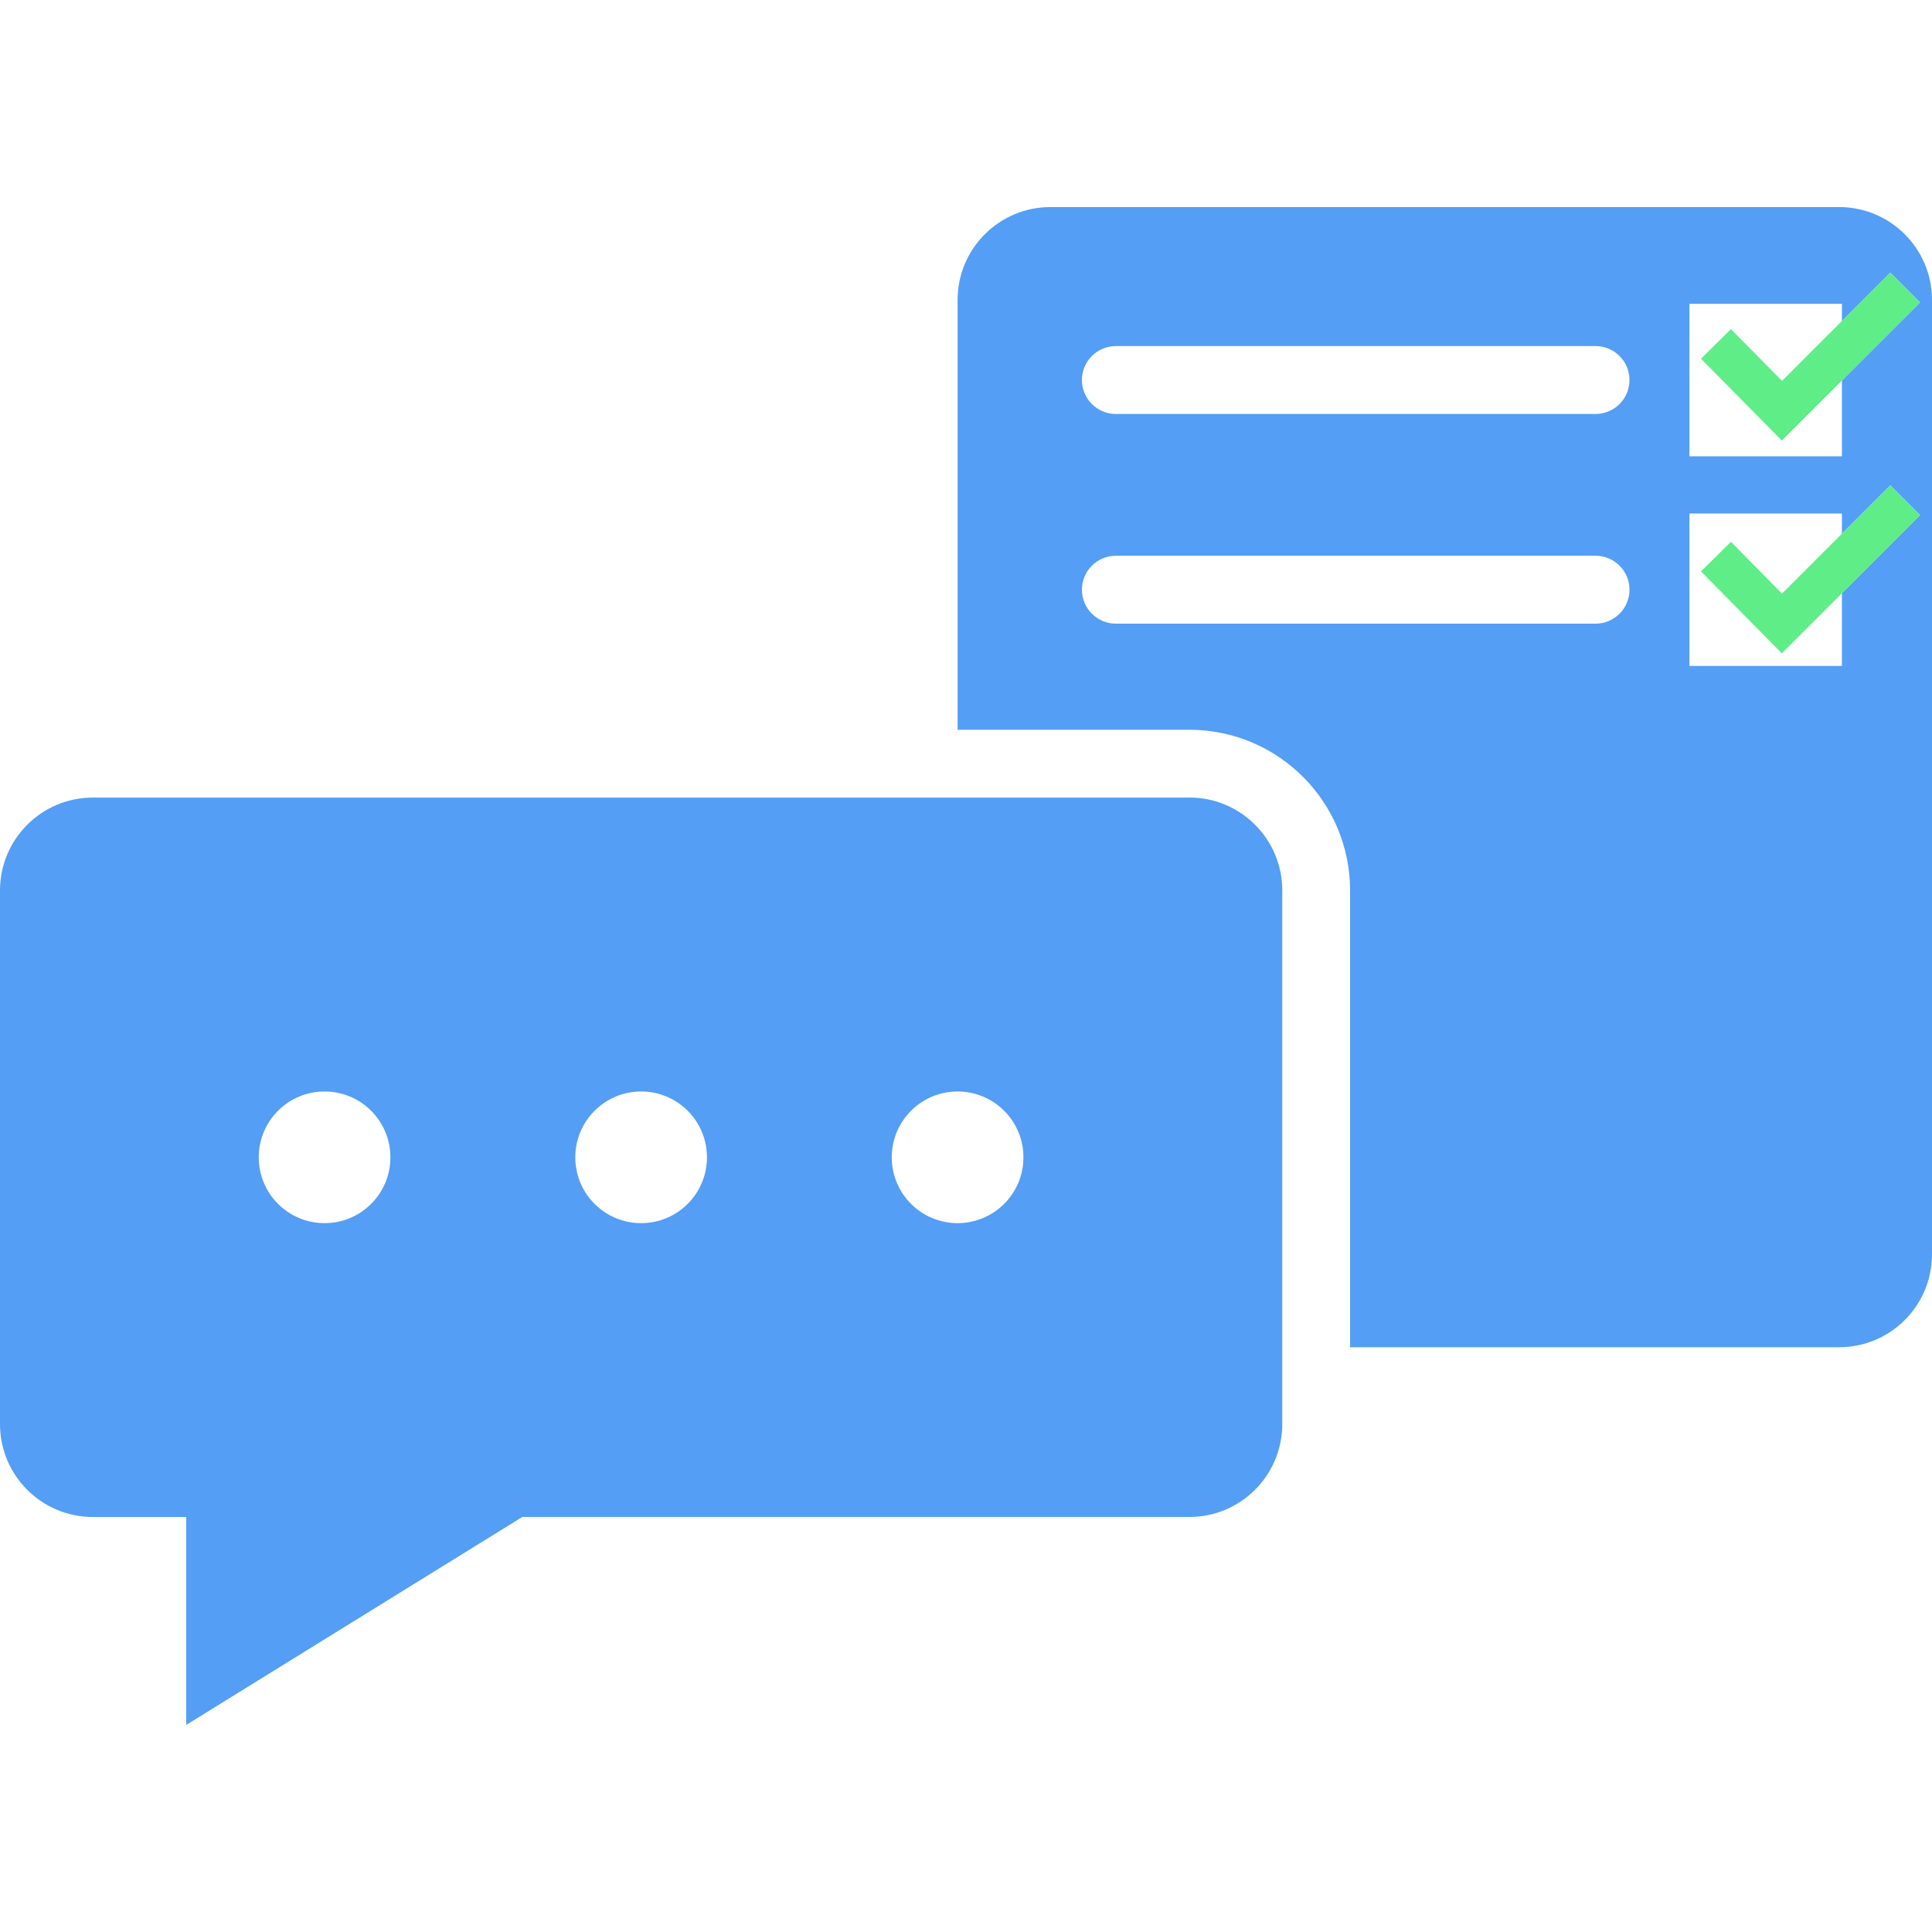 <?xml version="1.0" encoding="UTF-8"?>
<svg id="Layer_1" data-name="Layer 1" xmlns="http://www.w3.org/2000/svg" viewBox="0 0 400 400">
  <defs>
    <style>
      .cls-1 {
        fill: #5eed87;
      }

      .cls-2 {
        fill: #549ef5;
      }
    </style>
  </defs>
  <path class="cls-2" d="M380.77,42.87h-163.28c-10.62,0-19.23,8.61-19.23,19.23v88.99h47.98c18.38,0,33.28,14.9,33.28,33.28v94.56h101.25c10.62,0,19.23-8.61,19.23-19.23V62.1c0-10.62-8.61-19.23-19.23-19.23ZM330.34,129.12h-99.31c-3.88,0-7.03-3.15-7.03-7.03h0c0-3.88,3.15-7.03,7.03-7.03h99.31c3.88,0,7.03,3.15,7.03,7.03h0c0,3.88-3.15,7.03-7.03,7.03ZM330.34,85.71h-99.31c-3.88,0-7.03-3.15-7.03-7.03h0c0-3.88,3.15-7.03,7.03-7.03h99.31c3.88,0,7.03,3.15,7.03,7.03h0c0,3.88-3.15,7.03-7.03,7.03ZM381.35,122.82v15.06h-31.57v-31.57h31.57v4.19l10.01-10.01,6.16,6.16-16.16,16.16ZM381.35,78.78v15.69h-31.57v-31.57h31.57v3.56l10.01-10.01,6.16,6.16-16.16,16.16Z"/>
  <path class="cls-2" d="M246.24,165.13H19.23c-10.62,0-19.23,8.61-19.23,19.23v110.49c0,10.62,8.61,19.23,19.23,19.23h19.32v43.05l46.87-29,11.36-7.03,11.36-7.03h138.11c10.62,0,19.23-8.61,19.23-19.23v-110.49c0-10.62-8.61-19.23-19.23-19.23ZM67.2,225.98c7.53,0,13.63,6.1,13.63,13.63s-6.1,13.63-13.63,13.63-13.63-6.1-13.63-13.63,6.1-13.63,13.63-13.63ZM132.74,253.24c-7.53,0-13.63-6.1-13.63-13.63s6.1-13.63,13.63-13.63,13.63,6.1,13.63,13.63-6.1,13.63-13.63,13.63ZM184.63,239.61c0-7.53,6.1-13.63,13.63-13.63s13.63,6.1,13.63,13.63-6.1,13.63-13.63,13.63-13.63-6.1-13.63-13.63Z"/>
  <g>
    <polygon class="cls-1" points="381.35 78.78 397.51 62.61 391.35 56.45 381.35 66.46 368.95 78.86 358.37 68.14 352.17 74.26 368.91 91.21 381.35 78.78"/>
    <polygon class="cls-1" points="381.35 110.5 368.95 122.9 358.37 112.18 352.17 118.3 368.91 135.26 381.35 122.82 397.51 106.66 391.35 100.5 381.35 110.5"/>
  </g>
</svg>
